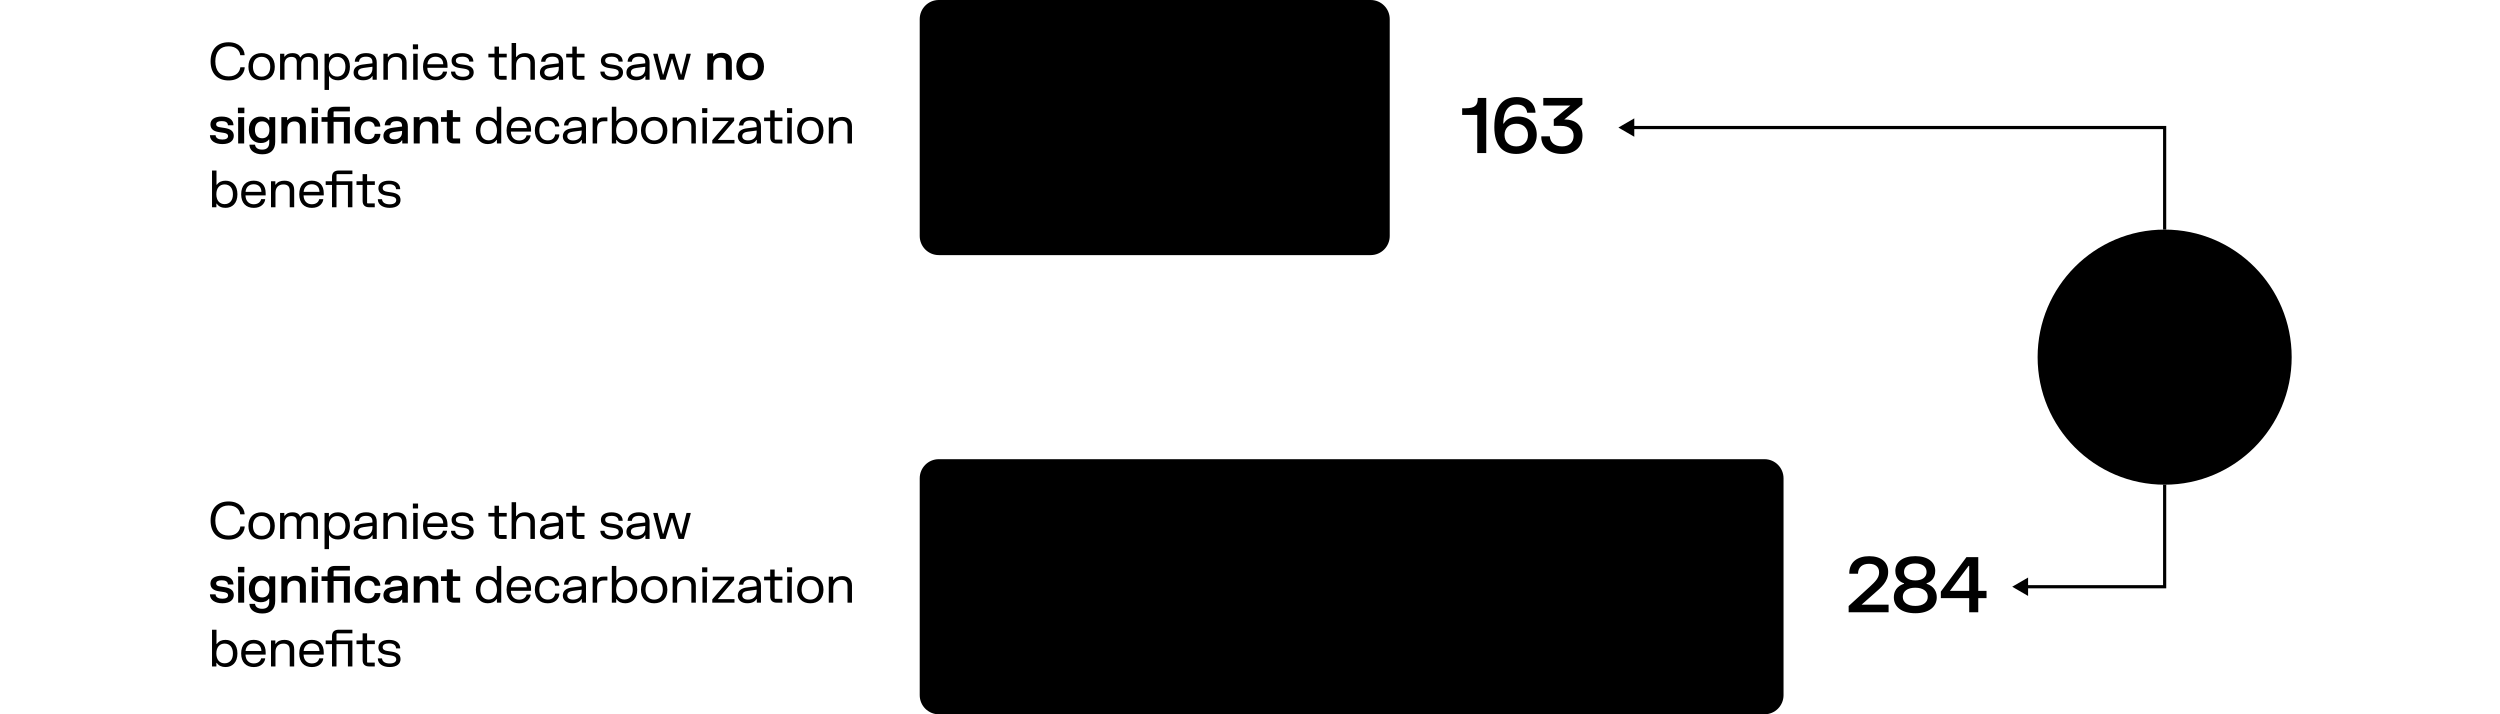 <svg width="672" height="192" viewBox="0 0 672 192" fill="none" xmlns="http://www.w3.org/2000/svg">
<g clip-path="url(#clip0_9671_1320)">
<path d="M479.415 186.857V128.572C479.415 125.731 477.122 123.429 474.293 123.429L252.342 123.429C249.513 123.429 247.22 125.731 247.22 128.572V186.857C247.22 189.698 249.513 192 252.342 192H474.293C477.122 192 479.415 189.698 479.415 186.857Z" fill="#EB652D" style="fill:#EB652D;fill:color(display-p3 0.922 0.396 0.176);fill-opacity:1;"/>
<path d="M373.561 63.429V5.143C373.561 2.303 371.267 0 368.439 0L252.341 0C249.512 0 247.219 2.303 247.219 5.143V63.429C247.219 66.269 249.512 68.571 252.341 68.571L368.439 68.571C371.267 68.571 373.561 66.269 373.561 63.429Z" fill="#F9CEB4" style="fill:#F9CEB4;fill:color(display-p3 0.977 0.808 0.706);fill-opacity:1;"/>
<path d="M581.858 130.286C600.716 130.286 616.004 114.936 616.004 96C616.004 77.065 600.716 61.714 581.858 61.714C562.999 61.714 547.711 77.065 547.711 96C547.711 114.936 562.999 130.286 581.858 130.286Z" fill="#D9D9D9" style="fill:#D9D9D9;fill:color(display-p3 0.851 0.851 0.851);fill-opacity:1;"/>
<path d="M393.029 30.898V29.098H393.982C396.512 29.098 397.209 28.244 397.209 26.527V26.331H399.503V41.143H397.086V30.898H393.029ZM413.077 36.226C413.077 39.209 411.048 41.379 407.586 41.379C404.041 41.379 401.675 39.281 401.675 34.138C401.675 28.368 404.103 26.095 407.709 26.095C411.182 26.095 412.575 28.152 412.728 29.993V30.302H410.505C410.362 29.18 409.624 28.09 407.75 28.09C405.578 28.09 404.144 29.612 404.072 33.202H404.226C404.748 32.276 405.916 31.32 408.088 31.32C411.048 31.32 413.077 33.223 413.077 36.226ZM404.421 36.308C404.421 38.17 405.681 39.353 407.586 39.353C409.471 39.353 410.721 38.17 410.721 36.308C410.721 34.447 409.471 33.264 407.586 33.264C405.681 33.264 404.421 34.447 404.421 36.308ZM414.835 26.331H425.345V28.09L420.48 32.122H420.695C423.317 32.122 425.376 33.562 425.376 36.483C425.366 39.507 423.368 41.39 419.906 41.39C416.443 41.39 414.343 39.507 414.302 36.946V36.638H416.597C416.648 38.222 417.867 39.353 419.875 39.353C421.903 39.353 422.989 38.222 422.989 36.504C423 34.796 421.781 33.84 419.619 33.84H417.652V32.081L422.108 28.368H414.835V26.331Z" fill="#1B5970" style="fill:#1B5970;fill:color(display-p3 0.106 0.349 0.439);fill-opacity:1;"/>
<path d="M497.092 153.905C497.174 151.077 499.274 149.503 502.45 149.503C505.625 149.503 507.541 151.077 507.541 153.73C507.541 156.343 505.799 157.804 503.638 159.665L500.391 162.535H507.654V164.572H496.918V162.895L502.532 157.773C504.13 156.302 505.103 155.325 505.103 153.844C505.103 152.424 504.15 151.55 502.419 151.55C500.667 151.55 499.469 152.404 499.428 154.214H497.092V153.905ZM509.464 153.453C509.464 151.066 511.462 149.493 514.832 149.493C518.192 149.493 520.19 151.066 520.19 153.453C520.19 155.664 518.725 156.538 517.874 156.775V156.94C518.776 157.207 520.599 158.081 520.599 160.581C520.599 163.162 518.428 164.839 514.832 164.839C511.226 164.839 509.065 163.162 509.065 160.581C509.065 158.081 510.857 157.207 511.79 156.94V156.775C510.929 156.528 509.464 155.664 509.464 153.453ZM511.472 160.426C511.472 161.938 512.752 162.874 514.832 162.874C516.901 162.874 518.182 161.938 518.182 160.426C518.182 158.914 516.901 157.978 514.832 157.978C512.752 157.978 511.472 158.914 511.472 160.426ZM511.8 153.741C511.8 155.15 512.927 156.014 514.832 156.014C516.727 156.014 517.864 155.15 517.864 153.741C517.864 152.321 516.727 151.457 514.832 151.457C512.927 151.457 511.8 152.321 511.8 153.741ZM521.698 160.776V159.028L528.582 149.76H531.757V158.832H533.98V160.776H531.757V164.572H529.319V160.776H521.698ZM524.136 158.832H529.319V152.116H529.156L524.136 158.832Z" fill="#1B5970" style="fill:#1B5970;fill:color(display-p3 0.106 0.349 0.439);fill-opacity:1;"/>
<path d="M562.111 94.772H566.126V96.439H562.111V100.574H560.431V96.439H556.415V94.772H560.431V90.617H562.111V94.772ZM567.668 88.046H578.588V89.887L572.216 102.857H569.635V102.549L575.863 90.082H567.668V88.046ZM578.182 99.062V97.313L585.066 88.046H588.242V97.118H590.465V99.062H588.242V102.857H585.804V99.062H578.182ZM580.621 97.118H585.804V90.401H585.64L580.621 97.118ZM594.846 87.963C595.898 87.963 596.69 88.368 597.222 89.177C597.769 89.972 598.042 91.097 598.042 92.551C598.042 94.004 597.782 95.143 597.263 95.966C596.758 96.775 595.952 97.179 594.846 97.179C594.177 97.179 593.603 96.994 593.125 96.624C592.661 96.254 592.312 95.726 592.08 95.04C591.848 94.341 591.732 93.511 591.732 92.551C591.732 91.097 591.978 89.972 592.469 89.177C592.975 88.368 593.767 87.963 594.846 87.963ZM594.846 89.486C594.395 89.486 594.061 89.746 593.842 90.267C593.623 90.775 593.514 91.536 593.514 92.551C593.514 93.579 593.623 94.354 593.842 94.875C594.061 95.397 594.395 95.657 594.846 95.657C595.324 95.657 595.679 95.403 595.911 94.896C596.143 94.375 596.26 93.593 596.26 92.551C596.26 91.536 596.143 90.775 595.911 90.267C595.679 89.746 595.324 89.486 594.846 89.486ZM604.516 88.169L596.403 102.857H594.58L602.693 88.169H604.516ZM604.188 93.847C604.885 93.847 605.465 94.032 605.93 94.402C606.408 94.759 606.77 95.28 607.016 95.966C607.261 96.638 607.384 97.46 607.384 98.434C607.384 99.888 607.125 101.026 606.606 101.849C606.087 102.658 605.281 103.063 604.188 103.063C603.505 103.063 602.932 102.878 602.467 102.507C602.003 102.137 601.648 101.609 601.402 100.923C601.17 100.224 601.054 99.394 601.054 98.434C601.054 96.981 601.3 95.856 601.791 95.061C602.297 94.251 603.096 93.847 604.188 93.847ZM604.188 95.369C603.724 95.369 603.382 95.623 603.164 96.13C602.959 96.638 602.857 97.406 602.857 98.434C602.857 99.463 602.959 100.238 603.164 100.759C603.382 101.266 603.724 101.52 604.188 101.52C604.666 101.52 605.015 101.266 605.233 100.759C605.465 100.251 605.581 99.477 605.581 98.434C605.581 97.406 605.465 96.638 605.233 96.13C605.015 95.623 604.666 95.369 604.188 95.369Z" fill="#1B5970" style="fill:#1B5970;fill:color(display-p3 0.106 0.349 0.439);fill-opacity:1;"/>
<path d="M56.608 16.491C56.608 13.2 58.486 11.362 61.437 11.362C64.359 11.362 65.636 13.179 65.739 14.626V14.832H64.571C64.489 13.824 63.676 12.446 61.457 12.446C59.217 12.446 57.879 13.906 57.879 16.491C57.879 19.077 59.217 20.537 61.457 20.537C63.683 20.537 64.489 19.138 64.599 18.082H65.766V18.288C65.636 19.755 64.373 21.621 61.437 21.621C58.486 21.621 56.608 19.783 56.608 16.491ZM66.775 17.938C66.775 15.579 68.202 14.277 70.319 14.277C72.429 14.277 73.864 15.579 73.864 17.938C73.864 20.29 72.429 21.593 70.319 21.593C68.202 21.593 66.775 20.29 66.775 17.938ZM67.99 17.938C67.99 19.666 68.926 20.606 70.319 20.606C71.706 20.606 72.641 19.666 72.641 17.938C72.641 16.203 71.706 15.271 70.319 15.271C68.926 15.271 67.99 16.203 67.99 17.938ZM75.285 14.441H76.432V15.209H76.541C76.835 14.791 77.381 14.283 78.651 14.283C79.86 14.283 80.434 14.805 80.68 15.415H80.789C81.124 14.825 81.759 14.283 83.104 14.283C84.525 14.283 85.453 15.058 85.453 16.574V21.429H84.265V16.683C84.265 15.758 83.773 15.291 82.81 15.291C81.731 15.291 80.966 15.909 80.966 17.273V21.429H79.778V16.683C79.778 15.758 79.3 15.291 78.324 15.291C77.245 15.291 76.473 15.909 76.473 17.273V21.429H75.285V14.441ZM87.233 24.171V14.441H88.407V15.408H88.516C89.036 14.599 89.882 14.283 90.866 14.283C92.676 14.283 94.062 15.518 94.062 17.938C94.062 20.352 92.676 21.586 90.866 21.586C89.903 21.586 89.063 21.278 88.544 20.503H88.435V24.171H87.233ZM88.394 17.938C88.394 19.632 89.295 20.585 90.62 20.585C91.952 20.585 92.853 19.632 92.853 17.938C92.853 16.238 91.952 15.285 90.62 15.285C89.295 15.285 88.394 16.238 88.394 17.938ZM95.377 16.382C95.521 15.086 96.627 14.277 98.43 14.277C100.219 14.277 101.271 15.086 101.271 16.827V21.429H100.151V20.469H100.042C99.748 21.01 99.024 21.579 97.597 21.579C96.094 21.579 95.043 20.818 95.043 19.515C95.043 18.13 96.088 17.52 97.494 17.342L100.11 17.013V16.759C100.11 15.669 99.529 15.237 98.403 15.237C97.269 15.237 96.6 15.669 96.504 16.587H95.377V16.382ZM96.238 19.461C96.238 20.187 96.846 20.606 97.795 20.606C99.065 20.606 100.11 19.92 100.11 18.377V17.945L97.733 18.261C96.811 18.384 96.238 18.727 96.238 19.461ZM103.059 14.441H104.227V15.339H104.336C104.834 14.578 105.674 14.283 106.665 14.283C108.283 14.283 109.294 15.106 109.294 16.814V21.429H108.092V16.93C108.092 15.792 107.477 15.291 106.392 15.291C105.203 15.291 104.261 15.998 104.261 17.527V21.429H103.059V14.441ZM111.072 14.441H112.274V21.429H111.072V14.441ZM110.983 13.248V11.925H112.376V13.248H110.983ZM113.707 17.931C113.707 15.559 115.018 14.277 117.08 14.277C119.15 14.277 120.29 15.573 120.29 17.63V18.233H114.868C114.895 19.687 115.728 20.619 117.08 20.619C118.364 20.619 118.959 19.886 119.068 19.241H120.147V19.447C119.99 20.304 119.184 21.593 117.094 21.593C115.032 21.593 113.707 20.311 113.707 17.931ZM114.888 17.28H119.143C119.129 16.087 118.426 15.243 117.074 15.243C115.749 15.243 114.984 16.101 114.888 17.28ZM121.382 16.293C121.382 15.045 122.447 14.283 124.229 14.283C126.019 14.283 127.125 15.045 127.234 16.361V16.567H126.128C126.08 15.607 125.322 15.237 124.236 15.237C123.15 15.237 122.536 15.607 122.536 16.265C122.536 16.93 123.062 17.163 123.792 17.273L125.008 17.458C126.381 17.664 127.33 18.206 127.33 19.461C127.33 20.715 126.333 21.586 124.427 21.586C122.529 21.586 121.341 20.715 121.238 19.461V19.255H122.351C122.433 20.194 123.273 20.633 124.427 20.633C125.588 20.633 126.169 20.187 126.169 19.522C126.169 18.857 125.629 18.59 124.742 18.459L123.526 18.274C122.249 18.082 121.382 17.527 121.382 16.293ZM131.276 14.441H132.922V12.521H134.124V14.441H136.207V15.422H134.124V20.277L134.233 20.386H136.186V21.429H134.711C133.571 21.429 132.922 20.859 132.922 19.721V15.422H131.276V14.441ZM137.519 11.554H138.721V15.305H138.831C139.329 14.565 140.156 14.283 141.132 14.283C142.751 14.283 143.775 15.106 143.775 16.814V21.429H142.573V16.93C142.573 15.792 141.952 15.291 140.866 15.291C139.677 15.291 138.721 15.998 138.721 17.527V21.429H137.519V11.554ZM145.464 16.382C145.607 15.086 146.714 14.277 148.517 14.277C150.306 14.277 151.357 15.086 151.357 16.827V21.429H150.237V20.469H150.128C149.835 21.01 149.111 21.579 147.683 21.579C146.181 21.579 145.129 20.818 145.129 19.515C145.129 18.13 146.174 17.52 147.581 17.342L150.197 17.013V16.759C150.197 15.669 149.616 15.237 148.489 15.237C147.356 15.237 146.686 15.669 146.591 16.587H145.464V16.382ZM146.324 19.461C146.324 20.187 146.932 20.606 147.881 20.606C149.152 20.606 150.197 19.92 150.197 18.377V17.945L147.82 18.261C146.898 18.384 146.324 18.727 146.324 19.461ZM152.194 14.441H153.84V12.521H155.042V14.441H157.125V15.422H155.042V20.277L155.151 20.386H157.104V21.429H155.629C154.489 21.429 153.84 20.859 153.84 19.721V15.422H152.194V14.441ZM161.521 16.293C161.521 15.045 162.587 14.283 164.369 14.283C166.158 14.283 167.265 15.045 167.374 16.361V16.567H166.267C166.22 15.607 165.462 15.237 164.376 15.237C163.29 15.237 162.675 15.607 162.675 16.265C162.675 16.93 163.201 17.163 163.932 17.273L165.147 17.458C166.52 17.664 167.469 18.206 167.469 19.461C167.469 20.715 166.472 21.586 164.567 21.586C162.668 21.586 161.48 20.715 161.378 19.461V19.255H162.491C162.573 20.194 163.413 20.633 164.567 20.633C165.728 20.633 166.308 20.187 166.308 19.522C166.308 18.857 165.769 18.59 164.881 18.459L163.666 18.274C162.388 18.082 161.521 17.527 161.521 16.293ZM168.713 16.382C168.857 15.086 169.963 14.277 171.766 14.277C173.555 14.277 174.607 15.086 174.607 16.827V21.429H173.487V20.469H173.378C173.084 21.01 172.36 21.579 170.933 21.579C169.43 21.579 168.379 20.818 168.379 19.515C168.379 18.13 169.423 17.52 170.83 17.342L173.446 17.013V16.759C173.446 15.669 172.865 15.237 171.739 15.237C170.605 15.237 169.936 15.669 169.84 16.587H168.713V16.382ZM169.574 19.461C169.574 20.187 170.182 20.606 171.131 20.606C172.401 20.606 173.446 19.92 173.446 18.377V17.945L171.069 18.261C170.147 18.384 169.574 18.727 169.574 19.461ZM175.618 14.441H176.765L178.179 20.05H178.295L179.988 14.441H181.32L183.021 20.05H183.13L184.537 14.441H185.65V14.647L183.826 21.429H182.385L180.692 15.84H180.582L178.889 21.429H177.441L175.618 14.647V14.441ZM190.125 14.345H191.689V15.127H191.798C192.283 14.462 193.068 14.194 194.024 14.194C195.691 14.194 196.715 15.051 196.715 16.793V21.429H195.096V16.937C195.096 15.957 194.571 15.497 193.614 15.497C192.57 15.497 191.743 16.094 191.743 17.465V21.429H190.125V14.345ZM197.922 17.883C197.922 15.47 199.452 14.181 201.637 14.181C203.829 14.181 205.359 15.47 205.359 17.883C205.359 20.304 203.829 21.593 201.637 21.593C199.452 21.593 197.922 20.304 197.922 17.883ZM199.561 17.883C199.561 19.467 200.387 20.318 201.637 20.318C202.894 20.318 203.72 19.467 203.72 17.883C203.72 16.306 202.894 15.456 201.637 15.456C200.387 15.456 199.561 16.306 199.561 17.883ZM56.567 33.422C56.567 32.139 57.66 31.33 59.579 31.33C61.505 31.33 62.632 32.139 62.748 33.463V33.669H61.273C61.225 32.839 60.549 32.551 59.586 32.551C58.63 32.551 58.104 32.839 58.104 33.387C58.104 33.936 58.541 34.114 59.149 34.21L60.474 34.416C61.88 34.635 62.843 35.218 62.843 36.507C62.843 37.797 61.826 38.729 59.777 38.729C57.728 38.729 56.54 37.797 56.438 36.542V36.336H57.94C58.008 37.166 58.766 37.509 59.777 37.509C60.788 37.509 61.3 37.152 61.3 36.597C61.3 36.048 60.856 35.822 60.112 35.705L58.787 35.499C57.462 35.294 56.567 34.704 56.567 33.422ZM64.015 31.488H65.633V38.571H64.015V31.488ZM63.953 30.432V28.937H65.688V30.432H63.953ZM73.979 38.098C73.979 40.306 72.763 41.479 70.516 41.479C68.304 41.479 67.17 40.382 67.054 39.099V38.894H68.549C68.618 39.559 69.157 40.217 70.469 40.217C71.793 40.217 72.374 39.511 72.374 38.256V37.509H72.265C71.759 38.194 70.988 38.448 70.086 38.448C68.304 38.448 66.89 37.282 66.89 34.896C66.89 32.503 68.304 31.337 70.086 31.337C71.008 31.337 71.793 31.598 72.292 32.318H72.401V31.488H73.979V38.098ZM68.522 34.896C68.522 36.357 69.294 37.166 70.475 37.166C71.65 37.166 72.422 36.357 72.422 34.896C72.422 33.429 71.65 32.619 70.475 32.619C69.294 32.619 68.522 33.429 68.522 34.896ZM75.626 31.488H77.19V32.27H77.299C77.784 31.605 78.569 31.337 79.525 31.337C81.192 31.337 82.216 32.194 82.216 33.936V38.571H80.598V34.08C80.598 33.099 80.072 32.64 79.116 32.64C78.071 32.64 77.245 33.237 77.245 34.608V38.571H75.626V31.488ZM83.812 31.488H85.431V38.571H83.812V31.488ZM83.751 30.432V28.937H85.486V30.432H83.751ZM86.428 32.743V31.488H88.047V30.535C88.047 29.328 88.771 28.697 89.993 28.697H94.05V29.938H89.775L89.666 30.048V31.488H94.05V38.571H92.431V32.743H89.666V38.571H88.047V32.743H86.428ZM95.315 35.026C95.315 32.592 96.797 31.323 98.948 31.323C101.072 31.323 102.13 32.585 102.219 33.819V34.025H100.717C100.655 33.36 100.204 32.606 98.989 32.606C97.739 32.606 96.94 33.47 96.94 35.026C96.94 36.59 97.732 37.454 98.989 37.454C100.218 37.454 100.662 36.693 100.737 35.986H102.246V36.192C102.137 37.474 101.092 38.736 98.948 38.736C96.79 38.736 95.315 37.467 95.315 35.026ZM103.423 33.49C103.567 32.167 104.714 31.323 106.606 31.323C108.49 31.323 109.624 32.167 109.624 34.025V38.571H108.128V37.721H108.019C107.753 38.201 107.104 38.709 105.704 38.709C104.14 38.709 103.061 37.92 103.061 36.569C103.061 35.15 104.147 34.512 105.561 34.334L108.074 34.018V33.847C108.074 32.921 107.575 32.544 106.578 32.544C105.581 32.544 105.008 32.921 104.932 33.696H103.423V33.49ZM104.673 36.48C104.673 37.097 105.185 37.467 106.018 37.467C107.172 37.467 108.074 36.857 108.074 35.547V35.191L105.909 35.479C105.158 35.582 104.673 35.87 104.673 36.48ZM111.21 31.488H112.774V32.27H112.883C113.368 31.605 114.154 31.337 115.11 31.337C116.776 31.337 117.8 32.194 117.8 33.936V38.571H116.182V34.08C116.182 33.099 115.656 32.64 114.7 32.64C113.655 32.64 112.829 33.237 112.829 34.608V38.571H111.21V31.488ZM118.534 31.488H120.105V29.609H121.724V31.488H123.718V32.743H121.724V37.118L121.833 37.227H123.684V38.571H122.052C120.829 38.571 120.105 37.941 120.105 36.734V32.743H118.534V31.488ZM134.735 28.697V38.571H133.567V37.611H133.458C132.932 38.414 132.092 38.729 131.102 38.729C129.292 38.729 127.913 37.495 127.913 35.081C127.913 32.661 129.292 31.426 131.102 31.426C132.072 31.426 132.905 31.735 133.424 32.51H133.533V28.697H134.735ZM129.121 35.081C129.121 36.775 130.023 37.728 131.348 37.728C132.68 37.728 133.581 36.775 133.581 35.081C133.581 33.381 132.68 32.427 131.348 32.427C130.023 32.427 129.121 33.381 129.121 35.081ZM136.166 35.074C136.166 32.702 137.477 31.419 139.54 31.419C141.609 31.419 142.749 32.715 142.749 34.773V35.376H137.327C137.354 36.83 138.188 37.762 139.54 37.762C140.824 37.762 141.417 37.029 141.527 36.384H142.606V36.59C142.449 37.447 141.643 38.736 139.553 38.736C137.491 38.736 136.166 37.454 136.166 35.074ZM137.348 34.423H141.602C141.588 33.23 140.885 32.386 139.533 32.386C138.208 32.386 137.443 33.243 137.348 34.423ZM143.766 35.081C143.766 32.709 145.145 31.419 147.228 31.419C149.291 31.419 150.226 32.688 150.315 33.785V33.991H149.195C149.127 33.264 148.608 32.414 147.256 32.414C145.862 32.414 144.975 33.346 144.975 35.081C144.975 36.809 145.856 37.742 147.256 37.742C148.628 37.742 149.12 36.905 149.209 36.123H150.336V36.329C150.226 37.467 149.311 38.736 147.228 38.736C145.139 38.736 143.766 37.447 143.766 35.081ZM151.62 33.525C151.764 32.229 152.87 31.419 154.673 31.419C156.462 31.419 157.514 32.229 157.514 33.97V38.571H156.394V37.611H156.285C155.991 38.153 155.267 38.722 153.84 38.722C152.337 38.722 151.286 37.961 151.286 36.658C151.286 35.273 152.331 34.663 153.737 34.485L156.353 34.155V33.902C156.353 32.811 155.773 32.379 154.646 32.379C153.512 32.379 152.843 32.811 152.747 33.73H151.62V33.525ZM152.481 36.603C152.481 37.33 153.089 37.749 154.038 37.749C155.308 37.749 156.353 37.063 156.353 35.52V35.088L153.977 35.403C153.055 35.527 152.481 35.87 152.481 36.603ZM159.302 31.584H160.463V32.421H160.572C160.811 31.927 161.248 31.557 162.293 31.557H163.263V32.599H162.32C161.016 32.599 160.504 33.319 160.504 34.738V38.571H159.302V31.584ZM164.46 28.697H165.662V32.51H165.772C166.291 31.735 167.131 31.426 168.093 31.426C169.903 31.426 171.29 32.661 171.29 35.081C171.29 37.495 169.903 38.729 168.093 38.729C167.11 38.729 166.263 38.414 165.744 37.611H165.635V38.571H164.46V28.697ZM165.621 35.081C165.621 36.775 166.523 37.728 167.848 37.728C169.179 37.728 170.081 36.775 170.081 35.081C170.081 33.381 169.179 32.427 167.848 32.427C166.523 32.427 165.621 33.381 165.621 35.081ZM172.297 35.081C172.297 32.722 173.724 31.419 175.841 31.419C177.952 31.419 179.386 32.722 179.386 35.081C179.386 37.433 177.952 38.736 175.841 38.736C173.724 38.736 172.297 37.433 172.297 35.081ZM173.512 35.081C173.512 36.809 174.448 37.749 175.841 37.749C177.228 37.749 178.163 36.809 178.163 35.081C178.163 33.346 177.228 32.414 175.841 32.414C174.448 32.414 173.512 33.346 173.512 35.081ZM180.807 31.584H181.975V32.482H182.084C182.583 31.721 183.423 31.426 184.413 31.426C186.031 31.426 187.042 32.249 187.042 33.957V38.571H185.84V34.073C185.84 32.935 185.226 32.434 184.14 32.434C182.951 32.434 182.009 33.141 182.009 34.67V38.571H180.807V31.584ZM188.82 31.584H190.022V38.571H188.82V31.584ZM188.732 30.391V29.067H190.125V30.391H188.732ZM191.598 31.584H197.342V32.462L192.95 37.611H197.43V38.571H191.462V37.694L195.853 32.544H191.598V31.584ZM198.655 33.525C198.799 32.229 199.905 31.419 201.708 31.419C203.497 31.419 204.549 32.229 204.549 33.97V38.571H203.429V37.611H203.32C203.026 38.153 202.302 38.722 200.875 38.722C199.372 38.722 198.321 37.961 198.321 36.658C198.321 35.273 199.366 34.663 200.772 34.485L203.388 34.155V33.902C203.388 32.811 202.808 32.379 201.681 32.379C200.547 32.379 199.878 32.811 199.782 33.73H198.655V33.525ZM199.516 36.603C199.516 37.33 200.124 37.749 201.073 37.749C202.343 37.749 203.388 37.063 203.388 35.52V35.088L201.011 35.403C200.089 35.527 199.516 35.87 199.516 36.603ZM205.386 31.584H207.031V29.664H208.233V31.584H210.316V32.565H208.233V37.419L208.343 37.529H210.296V38.571H208.821C207.68 38.571 207.031 38.002 207.031 36.864V32.565H205.386V31.584ZM211.629 31.584H212.831V38.571H211.629V31.584ZM211.54 30.391V29.067H212.934V30.391H211.54ZM214.264 35.081C214.264 32.722 215.692 31.419 217.809 31.419C219.919 31.419 221.353 32.722 221.353 35.081C221.353 37.433 219.919 38.736 217.809 38.736C215.692 38.736 214.264 37.433 214.264 35.081ZM215.48 35.081C215.48 36.809 216.416 37.749 217.809 37.749C219.195 37.749 220.131 36.809 220.131 35.081C220.131 33.346 219.195 32.414 217.809 32.414C216.416 32.414 215.48 33.346 215.48 35.081ZM222.774 31.584H223.942V32.482H224.051C224.549 31.721 225.389 31.426 226.38 31.426C227.998 31.426 229.009 32.249 229.009 33.957V38.571H227.807V34.073C227.807 32.935 227.192 32.434 226.106 32.434C224.918 32.434 223.976 33.141 223.976 34.67V38.571H222.774V31.584ZM56.991 45.84H58.193V49.653H58.302C58.821 48.878 59.661 48.569 60.624 48.569C62.434 48.569 63.82 49.803 63.82 52.224C63.82 54.638 62.434 55.872 60.624 55.872C59.64 55.872 58.794 55.557 58.275 54.754H58.165V55.714H56.991V45.84ZM58.152 52.224C58.152 53.918 59.053 54.871 60.378 54.871C61.71 54.871 62.611 53.918 62.611 52.224C62.611 50.523 61.71 49.57 60.378 49.57C59.053 49.57 58.152 50.523 58.152 52.224ZM64.827 52.217C64.827 49.845 66.139 48.562 68.201 48.562C70.27 48.562 71.411 49.858 71.411 51.915V52.519H65.988C66.016 53.973 66.849 54.905 68.201 54.905C69.485 54.905 70.079 54.171 70.188 53.527H71.267V53.733C71.11 54.59 70.304 55.879 68.215 55.879C66.152 55.879 64.827 54.597 64.827 52.217ZM66.009 51.566H70.263C70.25 50.373 69.546 49.529 68.194 49.529C66.869 49.529 66.104 50.386 66.009 51.566ZM72.844 48.727H74.011V49.625H74.121C74.619 48.864 75.459 48.569 76.45 48.569C78.068 48.569 79.079 49.392 79.079 51.099V55.714H77.877V51.216C77.877 50.078 77.262 49.577 76.176 49.577C74.988 49.577 74.046 50.283 74.046 51.813V55.714H72.844V48.727ZM80.44 52.217C80.44 49.845 81.751 48.562 83.814 48.562C85.883 48.562 87.024 49.858 87.024 51.915V52.519H81.601C81.629 53.973 82.462 54.905 83.814 54.905C85.098 54.905 85.692 54.171 85.801 53.527H86.88V53.733C86.723 54.59 85.917 55.879 83.828 55.879C81.765 55.879 80.44 54.597 80.44 52.217ZM81.622 51.566H85.876C85.863 50.373 85.159 49.529 83.807 49.529C82.482 49.529 81.717 50.386 81.622 51.566ZM87.545 49.707V48.727H89.246V47.547C89.246 46.409 89.894 45.84 91.035 45.84H94.723V46.814H90.557L90.448 46.923V48.727H94.723V55.714H93.521V49.707H90.448V55.714H89.246V49.707H87.545ZM95.825 48.727H97.471V46.807H98.673V48.727H100.756V49.707H98.673V54.562L98.782 54.672H100.735V55.714H99.26C98.12 55.714 97.471 55.145 97.471 54.007V49.707H95.825V48.727ZM101.714 50.578C101.714 49.33 102.779 48.569 104.562 48.569C106.351 48.569 107.457 49.33 107.567 50.647V50.853H106.46C106.412 49.893 105.654 49.522 104.568 49.522C103.483 49.522 102.868 49.893 102.868 50.551C102.868 51.216 103.394 51.449 104.125 51.559L105.34 51.744C106.713 51.95 107.662 52.491 107.662 53.746C107.662 55.001 106.665 55.872 104.76 55.872C102.861 55.872 101.673 55.001 101.57 53.746V53.541H102.684C102.766 54.48 103.606 54.919 104.76 54.919C105.921 54.919 106.501 54.473 106.501 53.808C106.501 53.143 105.962 52.875 105.074 52.745L103.858 52.56C102.581 52.368 101.714 51.813 101.714 50.578Z" fill="#161814" style="fill:#161814;fill:color(display-p3 0.086 0.094 0.078);fill-opacity:1;"/>
<path d="M56.608 139.92C56.608 136.629 58.486 134.791 61.437 134.791C64.359 134.791 65.636 136.608 65.739 138.055V138.261H64.571C64.489 137.253 63.676 135.874 61.457 135.874C59.217 135.874 57.879 137.335 57.879 139.92C57.879 142.505 59.217 143.966 61.457 143.966C63.683 143.966 64.489 142.567 64.599 141.511H65.766V141.717C65.636 143.184 64.373 145.049 61.437 145.049C58.486 145.049 56.608 143.212 56.608 139.92ZM66.775 141.367C66.775 139.008 68.202 137.705 70.319 137.705C72.429 137.705 73.864 139.008 73.864 141.367C73.864 143.719 72.429 145.022 70.319 145.022C68.202 145.022 66.775 143.719 66.775 141.367ZM67.99 141.367C67.99 143.095 68.926 144.034 70.319 144.034C71.706 144.034 72.641 143.095 72.641 141.367C72.641 139.632 71.706 138.7 70.319 138.7C68.926 138.7 67.99 139.632 67.99 141.367ZM75.285 137.87H76.432V138.638H76.541C76.835 138.22 77.381 137.712 78.651 137.712C79.86 137.712 80.434 138.233 80.68 138.844H80.789C81.124 138.254 81.759 137.712 83.104 137.712C84.525 137.712 85.453 138.487 85.453 140.002V144.857H84.265V140.112C84.265 139.186 83.773 138.72 82.81 138.72C81.731 138.72 80.966 139.337 80.966 140.702V144.857H79.778V140.112C79.778 139.186 79.3 138.72 78.324 138.72C77.245 138.72 76.473 139.337 76.473 140.702V144.857H75.285V137.87ZM87.233 147.6V137.87H88.407V138.837H88.516C89.036 138.028 89.882 137.712 90.866 137.712C92.676 137.712 94.062 138.946 94.062 141.367C94.062 143.781 92.676 145.015 90.866 145.015C89.903 145.015 89.063 144.706 88.544 143.932H88.435V147.6H87.233ZM88.394 141.367C88.394 143.061 89.295 144.014 90.62 144.014C91.952 144.014 92.853 143.061 92.853 141.367C92.853 139.666 91.952 138.713 90.62 138.713C89.295 138.713 88.394 139.666 88.394 141.367ZM95.377 139.81C95.521 138.514 96.627 137.705 98.43 137.705C100.219 137.705 101.271 138.514 101.271 140.256V144.857H100.151V143.897H100.042C99.748 144.439 99.024 145.008 97.597 145.008C96.094 145.008 95.043 144.247 95.043 142.944C95.043 141.559 96.088 140.949 97.494 140.77L100.11 140.441V140.188C100.11 139.097 99.529 138.665 98.403 138.665C97.269 138.665 96.6 139.097 96.504 140.016H95.377V139.81ZM96.238 142.889C96.238 143.616 96.846 144.034 97.795 144.034C99.065 144.034 100.11 143.349 100.11 141.806V141.374L97.733 141.689C96.811 141.813 96.238 142.156 96.238 142.889ZM103.059 137.87H104.227V138.768H104.336C104.834 138.007 105.674 137.712 106.665 137.712C108.283 137.712 109.294 138.535 109.294 140.242V144.857H108.092V140.359C108.092 139.221 107.477 138.72 106.392 138.72C105.203 138.72 104.261 139.426 104.261 140.956V144.857H103.059V137.87ZM111.072 137.87H112.274V144.857H111.072V137.87ZM110.983 136.677V135.353H112.376V136.677H110.983ZM113.707 141.36C113.707 138.988 115.018 137.705 117.08 137.705C119.15 137.705 120.29 139.001 120.29 141.058V141.662H114.868C114.895 143.116 115.728 144.048 117.08 144.048C118.364 144.048 118.959 143.314 119.068 142.67H120.147V142.876C119.99 143.733 119.184 145.022 117.094 145.022C115.032 145.022 113.707 143.74 113.707 141.36ZM114.888 140.709H119.143C119.129 139.516 118.426 138.672 117.074 138.672C115.749 138.672 114.984 139.529 114.888 140.709ZM121.382 139.721C121.382 138.473 122.447 137.712 124.229 137.712C126.019 137.712 127.125 138.473 127.234 139.79V139.996H126.128C126.08 139.036 125.322 138.665 124.236 138.665C123.15 138.665 122.536 139.036 122.536 139.694C122.536 140.359 123.062 140.592 123.792 140.702L125.008 140.887C126.381 141.093 127.33 141.634 127.33 142.889C127.33 144.144 126.333 145.015 124.427 145.015C122.529 145.015 121.341 144.144 121.238 142.889V142.684H122.351C122.433 143.623 123.273 144.062 124.427 144.062C125.588 144.062 126.169 143.616 126.169 142.951C126.169 142.286 125.629 142.018 124.742 141.888L123.526 141.703C122.249 141.511 121.382 140.956 121.382 139.721ZM131.276 137.87H132.922V135.95H134.124V137.87H136.207V138.85H134.124V143.705L134.233 143.815H136.186V144.857H134.711C133.571 144.857 132.922 144.288 132.922 143.15V138.85H131.276V137.87ZM137.519 134.983H138.721V138.734H138.831C139.329 137.993 140.156 137.712 141.132 137.712C142.751 137.712 143.775 138.535 143.775 140.242V144.857H142.573V140.359C142.573 139.221 141.952 138.72 140.866 138.72C139.677 138.72 138.721 139.426 138.721 140.956V144.857H137.519V134.983ZM145.464 139.81C145.607 138.514 146.714 137.705 148.517 137.705C150.306 137.705 151.357 138.514 151.357 140.256V144.857H150.237V143.897H150.128C149.835 144.439 149.111 145.008 147.683 145.008C146.181 145.008 145.129 144.247 145.129 142.944C145.129 141.559 146.174 140.949 147.581 140.77L150.197 140.441V140.188C150.197 139.097 149.616 138.665 148.489 138.665C147.356 138.665 146.686 139.097 146.591 140.016H145.464V139.81ZM146.324 142.889C146.324 143.616 146.932 144.034 147.881 144.034C149.152 144.034 150.197 143.349 150.197 141.806V141.374L147.82 141.689C146.898 141.813 146.324 142.156 146.324 142.889ZM152.194 137.87H153.84V135.95H155.042V137.87H157.125V138.85H155.042V143.705L155.151 143.815H157.104V144.857H155.629C154.489 144.857 153.84 144.288 153.84 143.15V138.85H152.194V137.87ZM161.521 139.721C161.521 138.473 162.587 137.712 164.369 137.712C166.158 137.712 167.265 138.473 167.374 139.79V139.996H166.267C166.22 139.036 165.462 138.665 164.376 138.665C163.29 138.665 162.675 139.036 162.675 139.694C162.675 140.359 163.201 140.592 163.932 140.702L165.147 140.887C166.52 141.093 167.469 141.634 167.469 142.889C167.469 144.144 166.472 145.015 164.567 145.015C162.668 145.015 161.48 144.144 161.378 142.889V142.684H162.491C162.573 143.623 163.413 144.062 164.567 144.062C165.728 144.062 166.308 143.616 166.308 142.951C166.308 142.286 165.769 142.018 164.881 141.888L163.666 141.703C162.388 141.511 161.521 140.956 161.521 139.721ZM168.713 139.81C168.857 138.514 169.963 137.705 171.766 137.705C173.555 137.705 174.607 138.514 174.607 140.256V144.857H173.487V143.897H173.378C173.084 144.439 172.36 145.008 170.933 145.008C169.43 145.008 168.379 144.247 168.379 142.944C168.379 141.559 169.423 140.949 170.83 140.77L173.446 140.441V140.188C173.446 139.097 172.865 138.665 171.739 138.665C170.605 138.665 169.936 139.097 169.84 140.016H168.713V139.81ZM169.574 142.889C169.574 143.616 170.182 144.034 171.131 144.034C172.401 144.034 173.446 143.349 173.446 141.806V141.374L171.069 141.689C170.147 141.813 169.574 142.156 169.574 142.889ZM175.618 137.87H176.765L178.179 143.479H178.295L179.988 137.87H181.32L183.021 143.479H183.13L184.537 137.87H185.65V138.076L183.826 144.857H182.385L180.692 139.269H180.582L178.889 144.857H177.441L175.618 138.076V137.87ZM56.567 156.85C56.567 155.568 57.66 154.759 59.579 154.759C61.505 154.759 62.632 155.568 62.748 156.892V157.097H61.273C61.225 156.268 60.549 155.98 59.586 155.98C58.63 155.98 58.104 156.268 58.104 156.816C58.104 157.365 58.541 157.543 59.149 157.639L60.474 157.845C61.88 158.064 62.843 158.647 62.843 159.936C62.843 161.225 61.826 162.158 59.777 162.158C57.728 162.158 56.54 161.225 56.438 159.97V159.765H57.94C58.008 160.594 58.766 160.937 59.777 160.937C60.788 160.937 61.3 160.581 61.3 160.025C61.3 159.477 60.856 159.25 60.112 159.134L58.787 158.928C57.462 158.722 56.567 158.133 56.567 156.85ZM64.015 154.917H65.633V162H64.015V154.917ZM63.953 153.861V152.366H65.688V153.861H63.953ZM73.979 161.527C73.979 163.735 72.763 164.908 70.516 164.908C68.304 164.908 67.17 163.81 67.054 162.528V162.322H68.549C68.618 162.988 69.157 163.646 70.469 163.646C71.793 163.646 72.374 162.94 72.374 161.685V160.937H72.265C71.759 161.623 70.988 161.877 70.086 161.877C68.304 161.877 66.89 160.711 66.89 158.325C66.89 155.932 68.304 154.766 70.086 154.766C71.008 154.766 71.793 155.026 72.292 155.746H72.401V154.917H73.979V161.527ZM68.522 158.325C68.522 159.785 69.294 160.594 70.475 160.594C71.65 160.594 72.422 159.785 72.422 158.325C72.422 156.857 71.65 156.048 70.475 156.048C69.294 156.048 68.522 156.857 68.522 158.325ZM75.626 154.917H77.19V155.698H77.299C77.784 155.033 78.569 154.766 79.525 154.766C81.192 154.766 82.216 155.623 82.216 157.365V162H80.598V157.509C80.598 156.528 80.072 156.069 79.116 156.069C78.071 156.069 77.245 156.665 77.245 158.037V162H75.626V154.917ZM83.812 154.917H85.431V162H83.812V154.917ZM83.751 153.861V152.366H85.486V153.861H83.751ZM86.428 156.172V154.917H88.047V153.964C88.047 152.757 88.771 152.126 89.993 152.126H94.05V153.367H89.775L89.666 153.477V154.917H94.05V162H92.431V156.172H89.666V162H88.047V156.172H86.428ZM95.315 158.455C95.315 156.021 96.797 154.752 98.948 154.752C101.072 154.752 102.13 156.014 102.219 157.248V157.454H100.717C100.655 156.789 100.204 156.034 98.989 156.034C97.739 156.034 96.94 156.898 96.94 158.455C96.94 160.018 97.732 160.882 98.989 160.882C100.218 160.882 100.662 160.121 100.737 159.415H102.246V159.621C102.137 160.903 101.092 162.165 98.948 162.165C96.79 162.165 95.315 160.896 95.315 158.455ZM103.423 156.919C103.567 155.596 104.714 154.752 106.606 154.752C108.49 154.752 109.624 155.596 109.624 157.454V162H108.128V161.15H108.019C107.753 161.63 107.104 162.137 105.704 162.137C104.14 162.137 103.061 161.349 103.061 159.998C103.061 158.578 104.147 157.941 105.561 157.762L108.074 157.447V157.276C108.074 156.35 107.575 155.973 106.578 155.973C105.581 155.973 105.008 156.35 104.932 157.125H103.423V156.919ZM104.673 159.909C104.673 160.526 105.185 160.896 106.018 160.896C107.172 160.896 108.074 160.286 108.074 158.976V158.62L105.909 158.908C105.158 159.01 104.673 159.298 104.673 159.909ZM111.21 154.917H112.774V155.698H112.883C113.368 155.033 114.154 154.766 115.11 154.766C116.776 154.766 117.8 155.623 117.8 157.365V162H116.182V157.509C116.182 156.528 115.656 156.069 114.7 156.069C113.655 156.069 112.829 156.665 112.829 158.037V162H111.21V154.917ZM118.534 154.917H120.105V153.038H121.724V154.917H123.718V156.172H121.724V160.546L121.833 160.656H123.684V162H122.052C120.829 162 120.105 161.369 120.105 160.162V156.172H118.534V154.917ZM134.735 152.126V162H133.567V161.04H133.458C132.932 161.842 132.092 162.158 131.102 162.158C129.292 162.158 127.913 160.924 127.913 158.51C127.913 156.089 129.292 154.855 131.102 154.855C132.072 154.855 132.905 155.164 133.424 155.938H133.533V152.126H134.735ZM129.121 158.51C129.121 160.204 130.023 161.157 131.348 161.157C132.68 161.157 133.581 160.204 133.581 158.51C133.581 156.809 132.68 155.856 131.348 155.856C130.023 155.856 129.121 156.809 129.121 158.51ZM136.166 158.503C136.166 156.13 137.477 154.848 139.54 154.848C141.609 154.848 142.749 156.144 142.749 158.201V158.805H137.327C137.354 160.258 138.188 161.191 139.54 161.191C140.824 161.191 141.417 160.457 141.527 159.813H142.606V160.018C142.449 160.876 141.643 162.165 139.553 162.165C137.491 162.165 136.166 160.882 136.166 158.503ZM137.348 157.852H141.602C141.588 156.658 140.885 155.815 139.533 155.815C138.208 155.815 137.443 156.672 137.348 157.852ZM143.766 158.51C143.766 156.137 145.145 154.848 147.228 154.848C149.291 154.848 150.226 156.117 150.315 157.214V157.42H149.195C149.127 156.693 148.608 155.842 147.256 155.842C145.862 155.842 144.975 156.775 144.975 158.51C144.975 160.238 145.856 161.17 147.256 161.17C148.628 161.17 149.12 160.334 149.209 159.552H150.336V159.758C150.226 160.896 149.311 162.165 147.228 162.165C145.139 162.165 143.766 160.876 143.766 158.51ZM151.62 156.953C151.764 155.657 152.87 154.848 154.673 154.848C156.462 154.848 157.514 155.657 157.514 157.399V162H156.394V161.04H156.285C155.991 161.582 155.267 162.151 153.84 162.151C152.337 162.151 151.286 161.39 151.286 160.087C151.286 158.702 152.331 158.092 153.737 157.913L156.353 157.584V157.33C156.353 156.24 155.773 155.808 154.646 155.808C153.512 155.808 152.843 156.24 152.747 157.159H151.62V156.953ZM152.481 160.032C152.481 160.759 153.089 161.177 154.038 161.177C155.308 161.177 156.353 160.492 156.353 158.949V158.517L153.977 158.832C153.055 158.956 152.481 159.298 152.481 160.032ZM159.302 155.013H160.463V155.849H160.572C160.811 155.356 161.248 154.985 162.293 154.985H163.263V156.028H162.32C161.016 156.028 160.504 156.748 160.504 158.167V162H159.302V155.013ZM164.46 152.126H165.662V155.938H165.772C166.291 155.164 167.131 154.855 168.093 154.855C169.903 154.855 171.29 156.089 171.29 158.51C171.29 160.924 169.903 162.158 168.093 162.158C167.11 162.158 166.263 161.842 165.744 161.04H165.635V162H164.46V152.126ZM165.621 158.51C165.621 160.204 166.523 161.157 167.848 161.157C169.179 161.157 170.081 160.204 170.081 158.51C170.081 156.809 169.179 155.856 167.848 155.856C166.523 155.856 165.621 156.809 165.621 158.51ZM172.297 158.51C172.297 156.151 173.724 154.848 175.841 154.848C177.952 154.848 179.386 156.151 179.386 158.51C179.386 160.862 177.952 162.165 175.841 162.165C173.724 162.165 172.297 160.862 172.297 158.51ZM173.512 158.51C173.512 160.238 174.448 161.177 175.841 161.177C177.228 161.177 178.163 160.238 178.163 158.51C178.163 156.775 177.228 155.842 175.841 155.842C174.448 155.842 173.512 156.775 173.512 158.51ZM180.807 155.013H181.975V155.911H182.084C182.583 155.15 183.423 154.855 184.413 154.855C186.031 154.855 187.042 155.678 187.042 157.385V162H185.84V157.502C185.84 156.364 185.226 155.863 184.14 155.863C182.951 155.863 182.009 156.569 182.009 158.098V162H180.807V155.013ZM188.82 155.013H190.022V162H188.82V155.013ZM188.732 153.82V152.496H190.125V153.82H188.732ZM191.598 155.013H197.342V155.89L192.95 161.04H197.43V162H191.462V161.122L195.853 155.973H191.598V155.013ZM198.655 156.953C198.799 155.657 199.905 154.848 201.708 154.848C203.497 154.848 204.549 155.657 204.549 157.399V162H203.429V161.04H203.32C203.026 161.582 202.302 162.151 200.875 162.151C199.372 162.151 198.321 161.39 198.321 160.087C198.321 158.702 199.366 158.092 200.772 157.913L203.388 157.584V157.33C203.388 156.24 202.808 155.808 201.681 155.808C200.547 155.808 199.878 156.24 199.782 157.159H198.655V156.953ZM199.516 160.032C199.516 160.759 200.124 161.177 201.073 161.177C202.343 161.177 203.388 160.492 203.388 158.949V158.517L201.011 158.832C200.089 158.956 199.516 159.298 199.516 160.032ZM205.386 155.013H207.031V153.093H208.233V155.013H210.316V155.993H208.233V160.848L208.343 160.958H210.296V162H208.821C207.68 162 207.031 161.431 207.031 160.293V155.993H205.386V155.013ZM211.629 155.013H212.831V162H211.629V155.013ZM211.54 153.82V152.496H212.934V153.82H211.54ZM214.264 158.51C214.264 156.151 215.692 154.848 217.809 154.848C219.919 154.848 221.353 156.151 221.353 158.51C221.353 160.862 219.919 162.165 217.809 162.165C215.692 162.165 214.264 160.862 214.264 158.51ZM215.48 158.51C215.48 160.238 216.416 161.177 217.809 161.177C219.195 161.177 220.131 160.238 220.131 158.51C220.131 156.775 219.195 155.842 217.809 155.842C216.416 155.842 215.48 156.775 215.48 158.51ZM222.774 155.013H223.942V155.911H224.051C224.549 155.15 225.389 154.855 226.38 154.855C227.998 154.855 229.009 155.678 229.009 157.385V162H227.807V157.502C227.807 156.364 227.192 155.863 226.106 155.863C224.918 155.863 223.976 156.569 223.976 158.098V162H222.774V155.013ZM56.991 169.269H58.193V173.081H58.302C58.821 172.306 59.661 171.998 60.624 171.998C62.434 171.998 63.82 173.232 63.82 175.653C63.82 178.066 62.434 179.301 60.624 179.301C59.64 179.301 58.794 178.985 58.275 178.183H58.165V179.143H56.991V169.269ZM58.152 175.653C58.152 177.346 59.053 178.3 60.378 178.3C61.71 178.3 62.611 177.346 62.611 175.653C62.611 173.952 61.71 172.999 60.378 172.999C59.053 172.999 58.152 173.952 58.152 175.653ZM64.827 175.646C64.827 173.273 66.139 171.991 68.201 171.991C70.27 171.991 71.411 173.287 71.411 175.344V175.948H65.988C66.016 177.401 66.849 178.334 68.201 178.334C69.485 178.334 70.079 177.6 70.188 176.956H71.267V177.161C71.11 178.018 70.304 179.308 68.215 179.308C66.152 179.308 64.827 178.025 64.827 175.646ZM66.009 174.994H70.263C70.25 173.801 69.546 172.958 68.194 172.958C66.869 172.958 66.104 173.815 66.009 174.994ZM72.844 172.156H74.011V173.054H74.121C74.619 172.293 75.459 171.998 76.45 171.998C78.068 171.998 79.079 172.821 79.079 174.528V179.143H77.877V174.645C77.877 173.506 77.262 173.006 76.176 173.006C74.988 173.006 74.046 173.712 74.046 175.241V179.143H72.844V172.156ZM80.44 175.646C80.44 173.273 81.751 171.991 83.814 171.991C85.883 171.991 87.024 173.287 87.024 175.344V175.948H81.601C81.629 177.401 82.462 178.334 83.814 178.334C85.098 178.334 85.692 177.6 85.801 176.956H86.88V177.161C86.723 178.018 85.917 179.308 83.828 179.308C81.765 179.308 80.44 178.025 80.44 175.646ZM81.622 174.994H85.876C85.863 173.801 85.159 172.958 83.807 172.958C82.482 172.958 81.717 173.815 81.622 174.994ZM87.545 173.136V172.156H89.246V170.976C89.246 169.838 89.894 169.269 91.035 169.269H94.723V170.242H90.557L90.448 170.352V172.156H94.723V179.143H93.521V173.136H90.448V179.143H89.246V173.136H87.545ZM95.825 172.156H97.471V170.236H98.673V172.156H100.756V173.136H98.673V177.991L98.782 178.101H100.735V179.143H99.26C98.12 179.143 97.471 178.574 97.471 177.436V173.136H95.825V172.156ZM101.714 174.007C101.714 172.759 102.779 171.998 104.562 171.998C106.351 171.998 107.457 172.759 107.567 174.076V174.281H106.46C106.412 173.321 105.654 172.951 104.568 172.951C103.483 172.951 102.868 173.321 102.868 173.98C102.868 174.645 103.394 174.878 104.125 174.988L105.34 175.173C106.713 175.378 107.662 175.92 107.662 177.175C107.662 178.43 106.665 179.301 104.76 179.301C102.861 179.301 101.673 178.43 101.57 177.175V176.969H102.684C102.766 177.909 103.606 178.348 104.76 178.348C105.921 178.348 106.501 177.902 106.501 177.237C106.501 176.572 105.962 176.304 105.074 176.174L103.858 175.989C102.581 175.797 101.714 175.241 101.714 174.007Z" fill="#161814" style="fill:#161814;fill:color(display-p3 0.086 0.094 0.078);fill-opacity:1;"/>
<path d="M581.857 157.714V158.143H582.284V157.714H581.857ZM540.882 157.714L545.15 160.189V155.24L540.882 157.714ZM581.857 130.286H581.431V157.714H581.857H582.284V130.286H581.857ZM581.857 157.714V157.286H544.723V157.714V158.143H581.857V157.714Z" fill="#161814" style="fill:#161814;fill:color(display-p3 0.086 0.094 0.078);fill-opacity:1;"/>
<path d="M581.857 34.286V33.857H582.283V34.286H581.857ZM435.027 34.286L439.296 31.811V36.76L435.027 34.286ZM581.857 61.715H581.43V34.286H581.857H582.283V61.715H581.857ZM581.857 34.286V34.715H438.869V34.286V33.857H581.857V34.286Z" fill="#161814" style="fill:#161814;fill:color(display-p3 0.086 0.094 0.078);fill-opacity:1;"/>
</g>
<defs>
<clipPath id="clip0_9671_1320">
<rect width="560" height="192" fill="white" style="fill:white;fill-opacity:1;" transform="translate(56)"/>
</clipPath>
</defs>
</svg>

